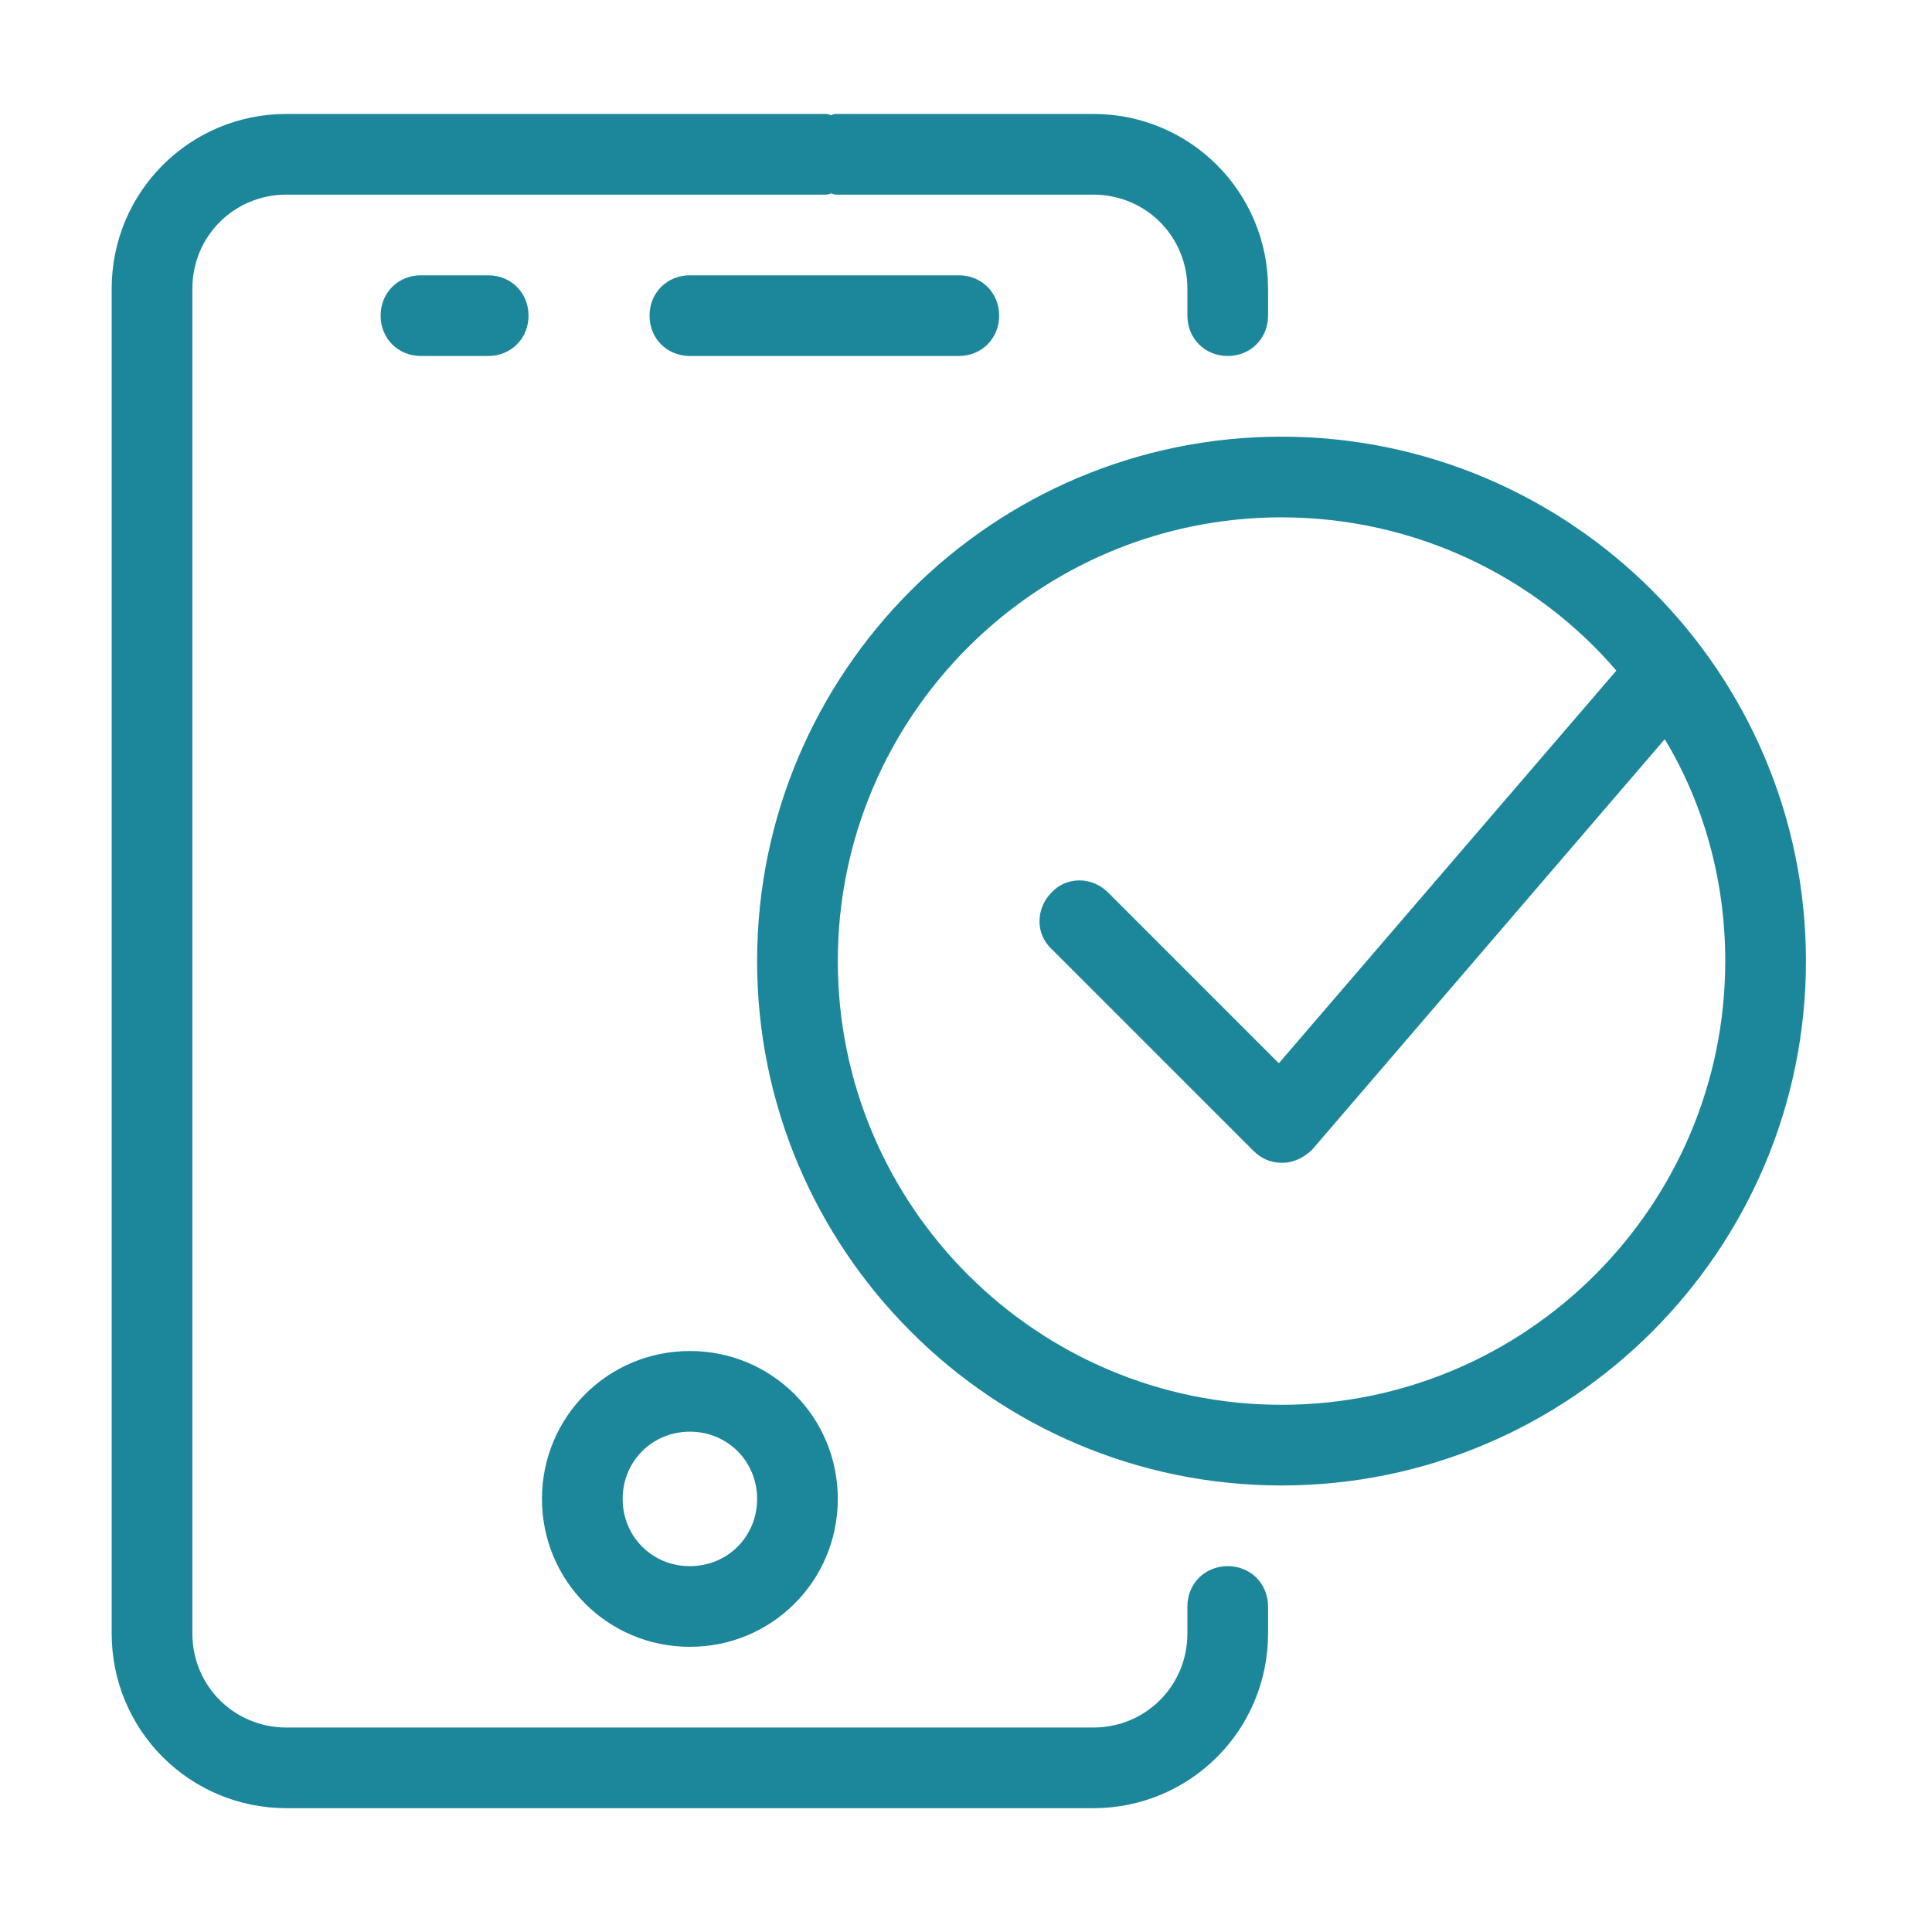 <svg width="81" height="81" viewBox="0 0 81 81" fill="none" xmlns="http://www.w3.org/2000/svg">
<path d="M41.89 13.233C41.89 12.275 41.157 11.542 40.198 11.542H28.923C27.965 11.542 27.232 12.275 27.232 13.233C27.232 14.192 27.965 14.925 28.923 14.925H40.198C41.157 14.925 41.89 14.192 41.89 13.233Z" fill="#1C879B"/>
<path d="M17.648 11.542C16.69 11.542 15.957 12.275 15.957 13.233C15.957 14.192 16.69 14.925 17.648 14.925H20.467C21.426 14.925 22.159 14.192 22.159 13.233C22.159 12.275 21.426 11.542 20.467 11.542H17.648Z" fill="#1C879B"/>
<path d="M12.011 75.809H45.836C49.895 75.809 53.164 72.54 53.164 68.481V67.353C53.164 66.395 52.432 65.662 51.473 65.662C50.515 65.662 49.782 66.395 49.782 67.353V68.481C49.782 70.679 48.034 72.427 45.836 72.427H12.011C9.812 72.427 8.065 70.679 8.065 68.481V12.106C8.065 9.907 9.812 8.16 12.011 8.16H34.561C34.673 8.16 34.73 8.16 34.843 8.103C34.955 8.16 35.012 8.16 35.124 8.16H45.836C48.034 8.16 49.782 9.907 49.782 12.106V13.233C49.782 14.192 50.515 14.925 51.473 14.925C52.432 14.925 53.164 14.192 53.164 13.233V12.106C53.164 8.047 49.895 4.777 45.836 4.777H35.124C35.012 4.777 34.955 4.777 34.843 4.833C34.73 4.777 34.673 4.777 34.561 4.777H12.011C7.952 4.777 4.682 8.047 4.682 12.106V68.481C4.682 72.54 7.952 75.809 12.011 75.809Z" fill="#1C879B"/>
<path d="M22.722 62.843C22.722 66.282 25.485 69.044 28.923 69.044C32.362 69.044 35.125 66.282 35.125 62.843C35.125 59.404 32.362 56.642 28.923 56.642C25.485 56.642 22.722 59.404 22.722 62.843ZM31.742 62.843C31.742 64.422 30.502 65.662 28.923 65.662C27.345 65.662 26.105 64.422 26.105 62.843C26.105 61.265 27.345 60.024 28.923 60.024C30.502 60.024 31.742 61.265 31.742 62.843Z" fill="#1C879B"/>
<path d="M53.728 18.307C41.608 18.307 31.742 28.173 31.742 40.293C31.742 52.414 41.608 62.279 53.728 62.279C65.849 62.279 75.715 52.414 75.715 40.293C75.715 28.173 65.849 18.307 53.728 18.307ZM72.332 40.293C72.332 50.553 63.989 58.897 53.728 58.897C43.468 58.897 35.125 50.553 35.125 40.293C35.125 30.033 43.468 21.69 53.728 21.69C59.309 21.69 64.383 24.17 67.766 28.116L53.616 44.578L46.456 37.418C45.779 36.742 44.708 36.742 44.088 37.418C43.412 38.095 43.412 39.166 44.088 39.786L52.544 48.242C52.883 48.58 53.277 48.749 53.728 48.749H53.785C54.236 48.749 54.687 48.524 55.025 48.186L69.795 30.991C71.43 33.697 72.332 36.911 72.332 40.293Z" fill="#1C879B"/>
</svg>
